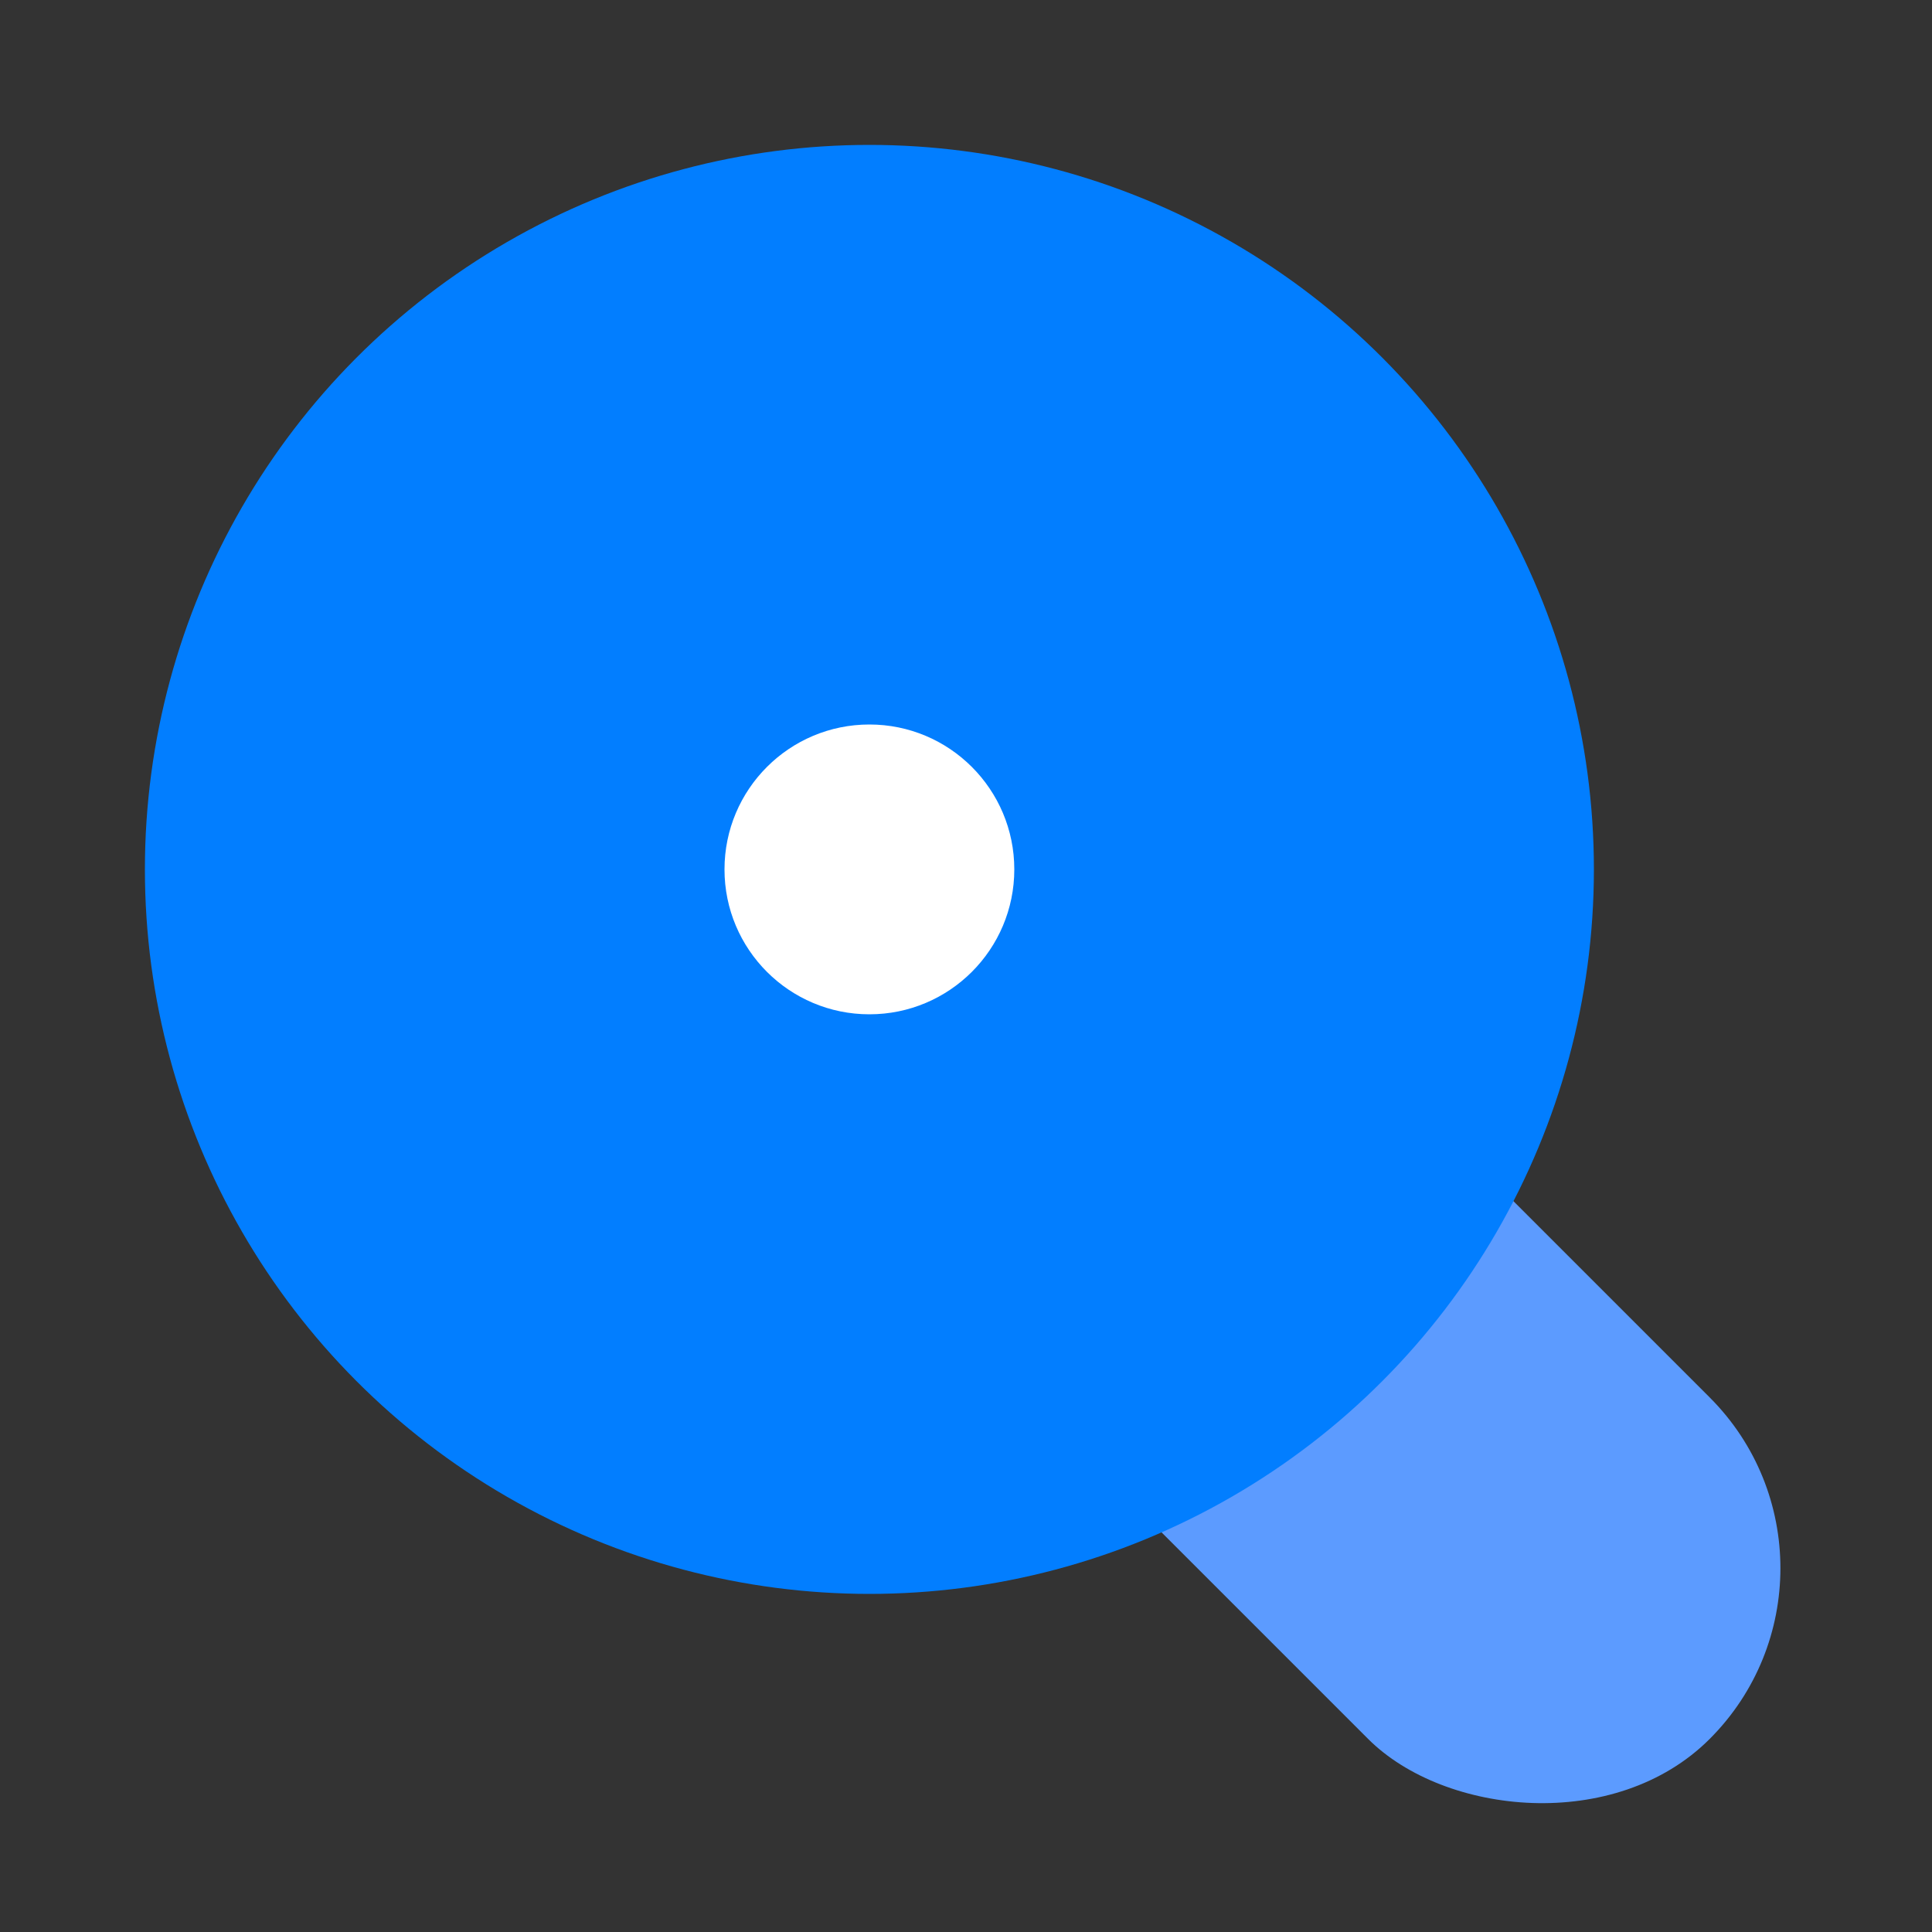 <?xml version="1.0" encoding="UTF-8"?>
<svg width="40px" height="40px" viewBox="0 0 40 40" version="1.1" xmlns="http://www.w3.org/2000/svg" xmlns:xlink="http://www.w3.org/1999/xlink">
    <rect x="0" y="0" width="40" height="40" fill="#333333" stroke="none"/>
    <title>技术支持</title>
    <g id="技术支持" stroke="none" stroke-width="1" fill="none" fill-rule="evenodd">
        <rect id="矩形" fill="#5C9BFF" transform="translate(28.326, 28.932) rotate(-45) translate(-28.326, -28.932) " x="23.326" y="18.932" width="10" height="20" rx="5"></rect>
        <circle id="椭圆形" fill="#027EFF" cx="18" cy="18" r="15"></circle>
        <circle id="椭圆形" fill="#FFFFFF" cx="18" cy="18" r="3"></circle>
    </g>
</svg>